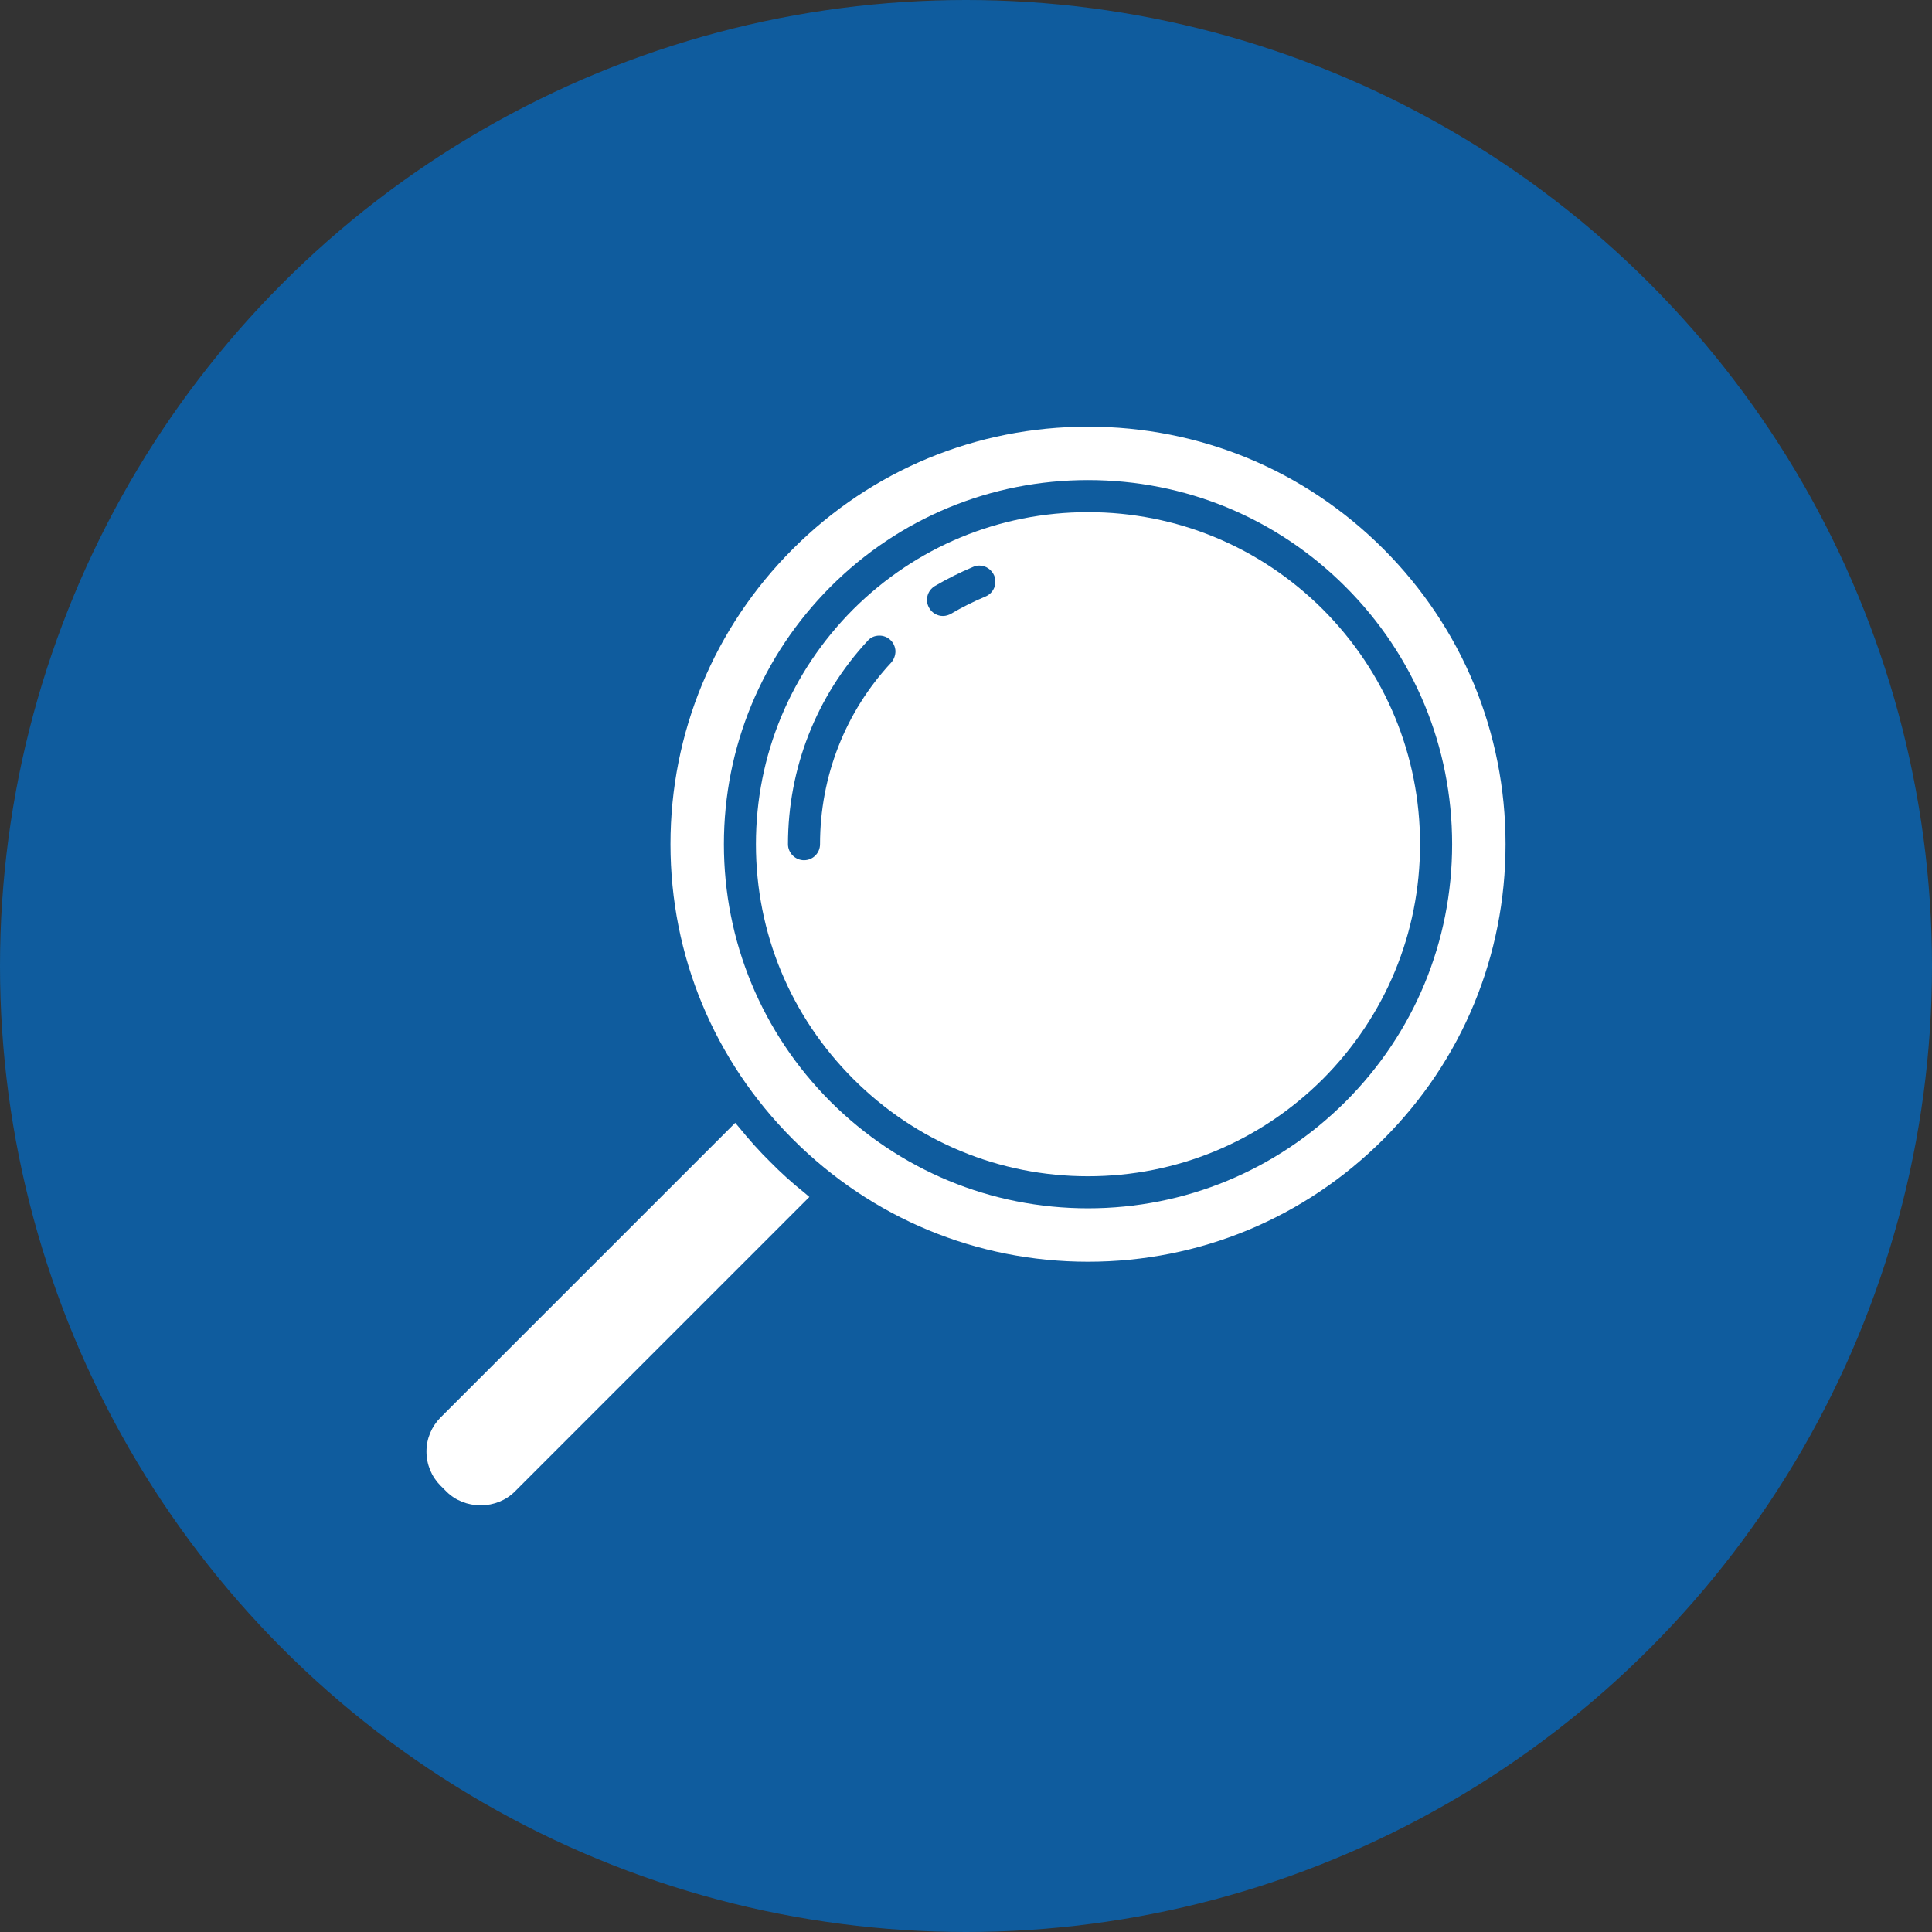 <svg width="71" height="71" viewBox="0 0 71 71" fill="none" xmlns="http://www.w3.org/2000/svg">
<rect x="0" y="0" width="71" height="71" fill="#333333" stroke="none"/>
<circle cx="35.5" cy="35.5" r="35.5" fill="#0F5C9E"/>
<path d="M48.614 22.394C46.305 20.093 43.242 18.821 39.983 18.821C36.724 18.821 33.662 20.093 31.353 22.394C29.052 24.703 27.78 27.765 27.78 31.024C27.78 34.283 29.052 37.346 31.361 39.654C33.662 41.955 36.724 43.227 39.983 43.227C43.242 43.227 46.305 41.955 48.614 39.654C50.914 37.346 52.186 34.283 52.186 31.024C52.187 27.765 50.915 24.703 48.614 22.394H48.614ZM32.751 24.349C31.063 26.163 30.136 28.535 30.136 31.024C30.136 31.346 29.877 31.613 29.547 31.613C29.226 31.613 28.958 31.346 28.958 31.024C28.958 28.236 30.002 25.582 31.887 23.548C31.998 23.422 32.147 23.359 32.319 23.359C32.468 23.359 32.61 23.414 32.719 23.516C32.83 23.618 32.9 23.768 32.908 23.925C32.908 24.082 32.853 24.231 32.751 24.349L32.751 24.349ZM36.536 21.601C36.473 21.75 36.364 21.86 36.215 21.922C35.783 22.103 35.358 22.315 34.958 22.55C34.864 22.605 34.762 22.637 34.652 22.637C34.448 22.637 34.252 22.526 34.15 22.346C33.984 22.071 34.071 21.71 34.354 21.537C34.809 21.27 35.28 21.035 35.767 20.831C35.838 20.799 35.908 20.784 35.987 20.784C36.23 20.784 36.442 20.933 36.537 21.153C36.591 21.294 36.591 21.46 36.536 21.601Z" fill="white"/>
<path d="M28.307 42.701C27.914 42.316 27.529 41.885 27.16 41.429L27.019 41.264L16.19 52.092C15.861 52.423 15.672 52.87 15.672 53.342C15.672 53.82 15.861 54.268 16.19 54.598L16.41 54.818C16.732 55.139 17.188 55.32 17.666 55.32C18.138 55.32 18.593 55.139 18.915 54.818L29.744 43.988L29.579 43.847C29.108 43.47 28.692 43.093 28.307 42.701L28.307 42.701Z" fill="white"/>
<path d="M50.837 20.171C47.939 17.273 44.083 15.68 39.984 15.68C35.885 15.68 32.037 17.274 29.139 20.171C26.241 23.069 24.64 26.925 24.64 31.024C24.64 35.123 26.242 38.971 29.139 41.868C32.037 44.766 35.885 46.368 39.984 46.368C44.083 46.368 47.939 44.766 50.837 41.868C53.734 38.971 55.328 35.123 55.328 31.024C55.328 26.925 53.734 23.069 50.837 20.171ZM49.446 40.486C46.918 43.007 43.556 44.405 39.984 44.405C36.412 44.405 33.05 43.007 30.522 40.486C28.001 37.958 26.603 34.596 26.603 31.024C26.603 27.452 28.001 24.09 30.522 21.562C33.05 19.033 36.412 17.643 39.984 17.643C43.556 17.643 46.918 19.033 49.446 21.562C51.975 24.09 53.365 27.452 53.365 31.024C53.365 34.596 51.975 37.958 49.446 40.486Z" fill="white"/>
</svg>
